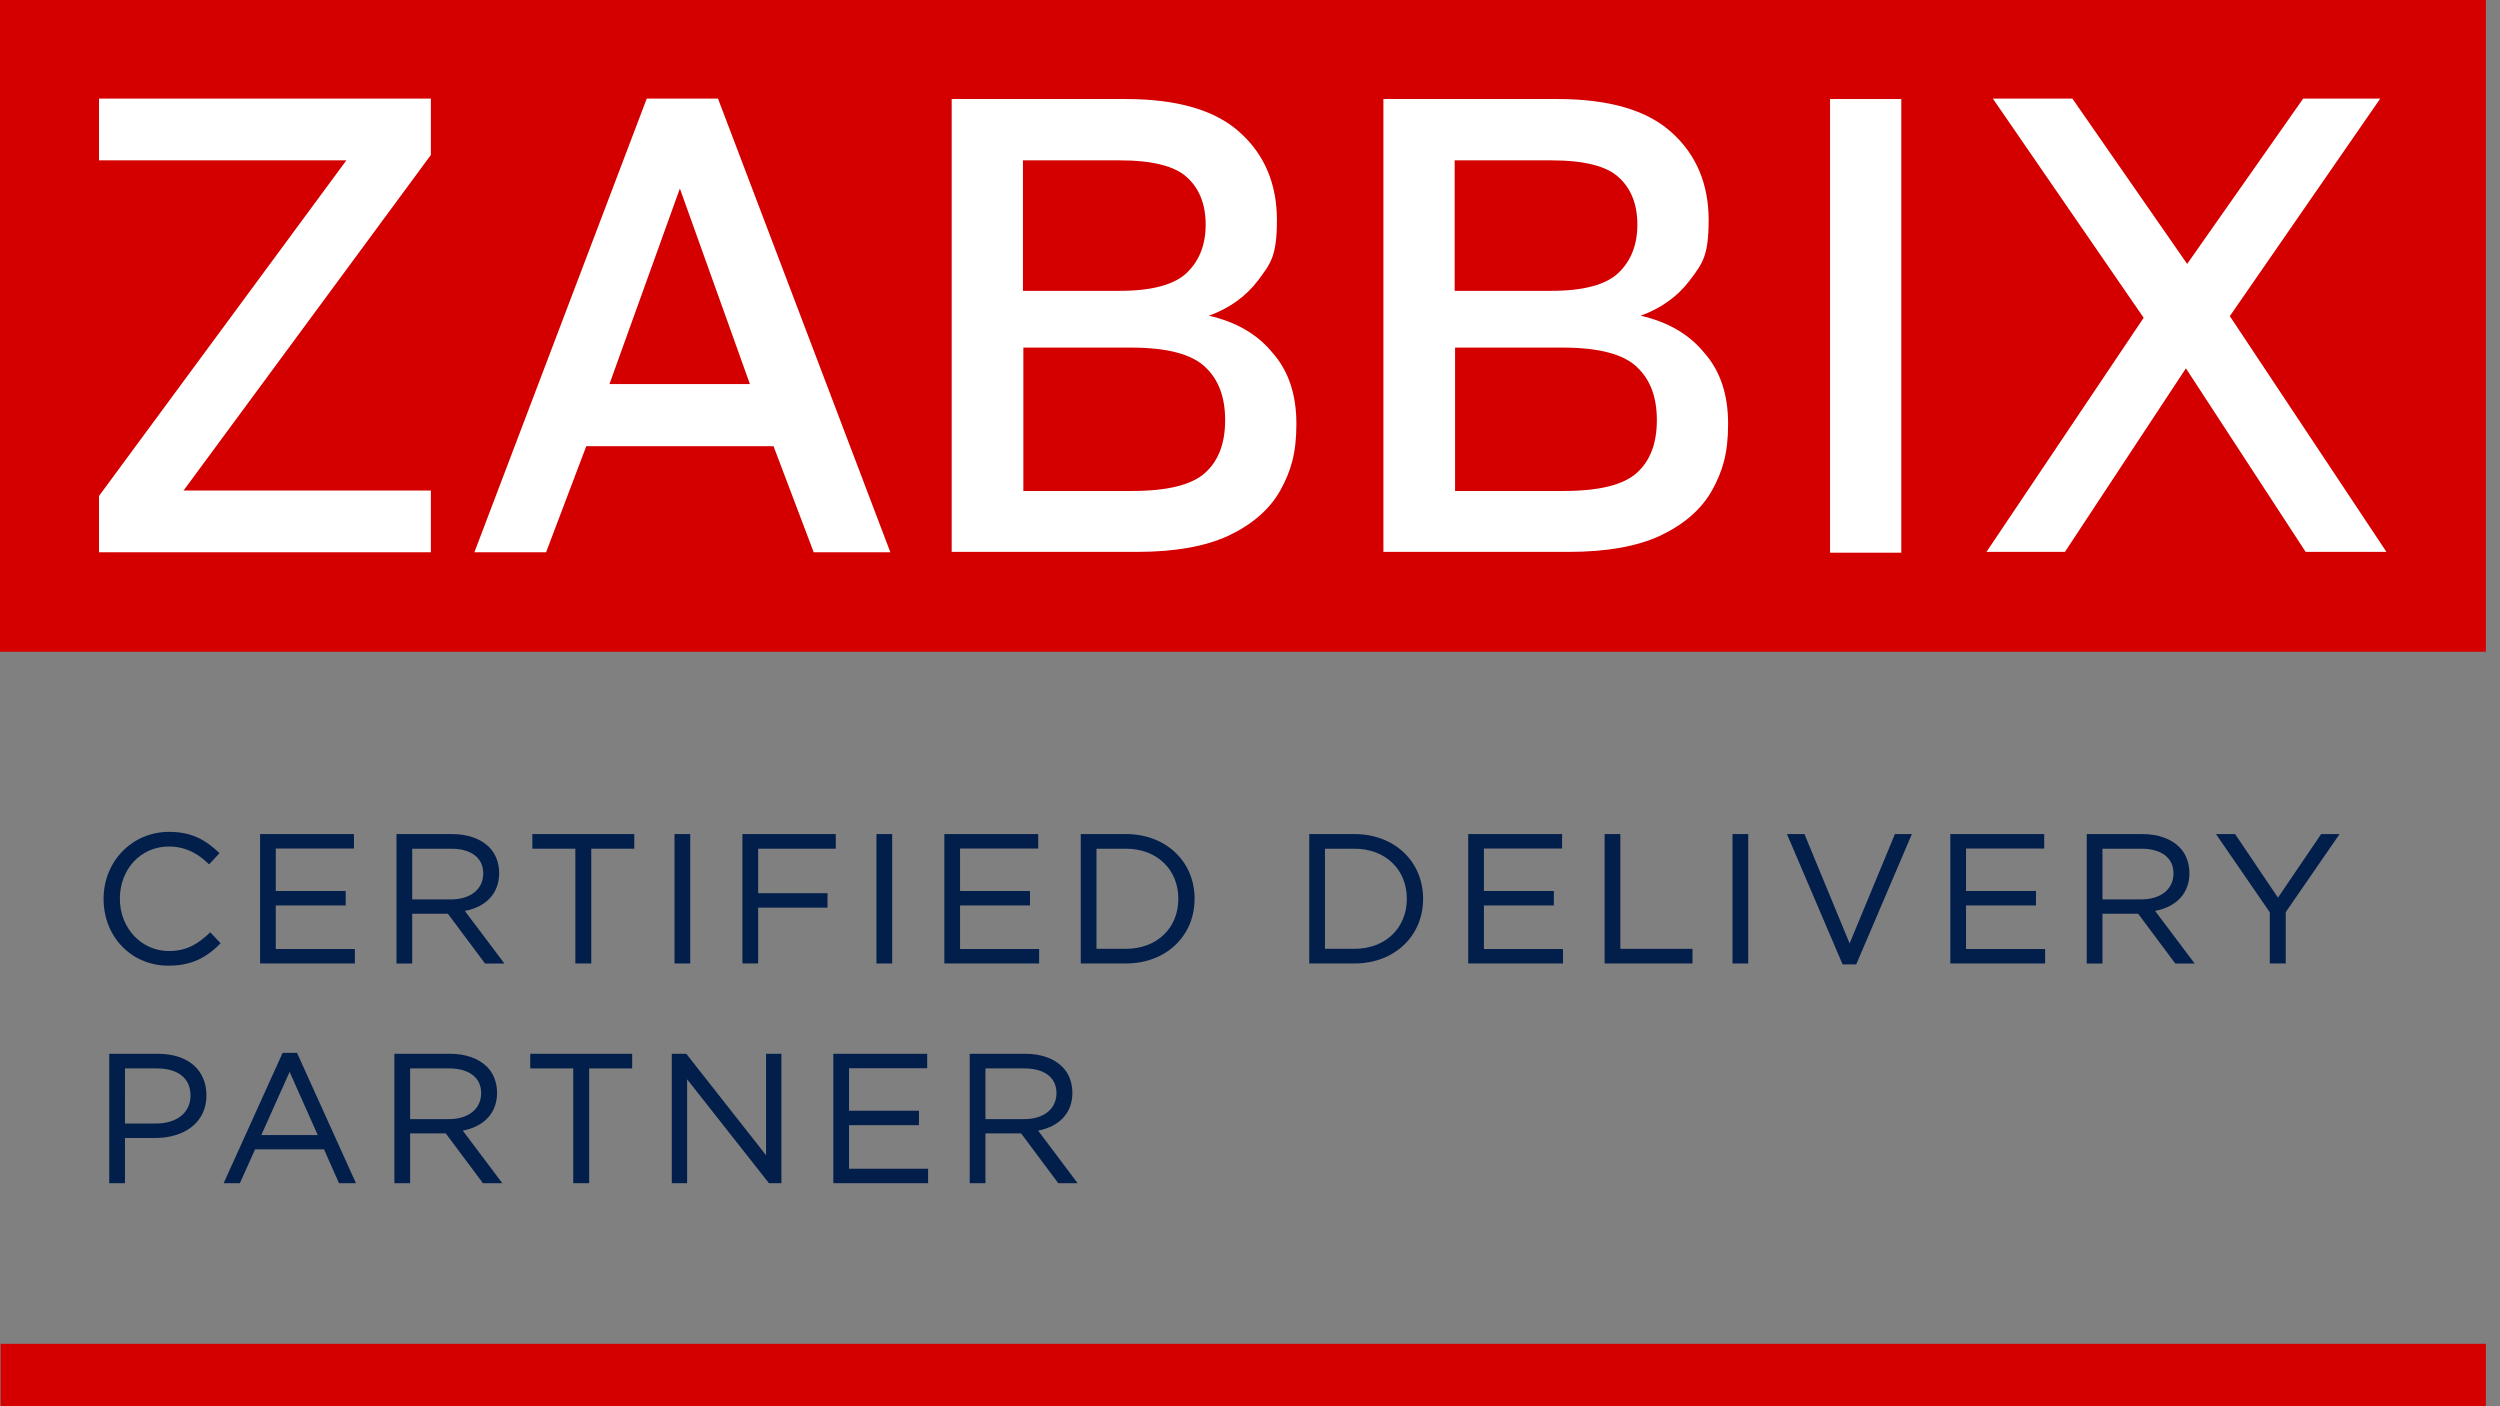 <svg width="160" height="90" viewBox="0 0 160 90" fill="none" xmlns="http://www.w3.org/2000/svg">
<rect x="0" y="0" width="160" height="90" fill="#808080" stroke="none"/>
<g clip-path="url(#clip0_619_6387)">
<path d="M159.136 86.005H0.039V89.999H159.136V86.005Z" fill="#D40000"/>
<path d="M13.454 59.666L13.424 59.694C12.688 60.398 11.961 60.866 10.805 60.866C9.048 60.866 7.671 59.397 7.671 57.521C7.671 55.615 9.019 54.177 10.805 54.177C12.025 54.177 12.808 54.772 13.354 55.29L13.384 55.318L14.049 54.602L14.019 54.574C13.169 53.773 12.299 53.239 10.817 53.239C8.468 53.239 6.629 55.12 6.629 57.521C6.629 59.962 8.414 61.803 10.781 61.803C12.129 61.803 13.118 61.382 14.091 60.396L14.119 60.368L13.482 59.695L13.454 59.666Z" fill="#021E4B"/>
<path d="M22.711 60.737H17.65V57.949H22.125V57.023H17.65V54.306H22.653V53.38H16.645V61.662H22.711V60.737Z" fill="#021E4B"/>
<path d="M31.946 55.882C31.946 55.221 31.717 54.628 31.302 54.213C30.765 53.676 29.927 53.381 28.942 53.381H25.375V61.664H26.381V58.477H28.664L31.029 61.648L31.043 61.664H32.281L29.752 58.3C31.148 58.025 31.946 57.147 31.946 55.883V55.882ZM26.381 54.317H28.871C30.159 54.317 30.928 54.907 30.928 55.893C30.928 56.907 30.116 57.562 28.861 57.562H26.381V54.317Z" fill="#021E4B"/>
<path d="M34.07 54.317H36.823V61.662H37.841V54.317H40.594V53.38H34.07V54.317Z" fill="#021E4B"/>
<path d="M44.176 53.38H43.169V61.663H44.176V53.38Z" fill="#021E4B"/>
<path d="M48.521 54.317H53.489V53.38H47.516V61.662H48.521V58.09H52.961V57.165H48.521V54.317Z" fill="#021E4B"/>
<path d="M57.099 53.38H56.093V61.663H57.099V53.38Z" fill="#021E4B"/>
<path d="M66.505 60.737H61.444V57.949H65.919V57.023H61.444V54.306H66.446V53.38H60.438V61.662H66.505V60.737Z" fill="#021E4B"/>
<path d="M72.056 53.38H69.168V61.663H72.056C74.604 61.663 76.454 59.921 76.454 57.522C76.454 55.122 74.605 53.38 72.056 53.38ZM72.056 60.725H70.175V54.317H72.056C74.032 54.317 75.413 55.635 75.413 57.521C75.413 59.407 74.032 60.725 72.056 60.725Z" fill="#021E4B"/>
<path d="M86.68 53.38H83.793V61.663H86.68C89.228 61.663 91.079 59.921 91.079 57.522C91.079 55.122 89.229 53.38 86.68 53.38ZM86.68 60.725H84.799V54.317H86.68C88.656 54.317 90.037 55.635 90.037 57.521C90.037 59.407 88.656 60.725 86.68 60.725Z" fill="#021E4B"/>
<path d="M94.971 57.949H99.446V57.023H94.971V54.306H99.974V53.38H93.965V61.662H100.032V60.737H94.971V57.949Z" fill="#021E4B"/>
<path d="M103.702 53.38H102.696V61.662H108.319V60.725H103.702V53.38Z" fill="#021E4B"/>
<path d="M111.887 53.38H110.88V61.663H111.887V53.38Z" fill="#021E4B"/>
<path d="M118.375 60.379L115.495 53.406L115.484 53.38H114.364L117.915 61.696L117.926 61.721H118.799L122.336 53.437L122.361 53.38H121.276L118.375 60.379Z" fill="#021E4B"/>
<path d="M125.827 57.949H130.303V57.023H125.827V54.306H130.829V53.38H124.821V61.662H130.888V60.737H125.827V57.949Z" fill="#021E4B"/>
<path d="M140.122 55.882C140.122 55.221 139.894 54.628 139.478 54.213C138.942 53.676 138.103 53.381 137.118 53.381H133.551V61.664H134.558V58.477H136.84L139.206 61.648L139.219 61.664H140.457L137.928 58.3C139.324 58.025 140.122 57.147 140.122 55.883V55.882ZM134.558 54.317H137.048C138.335 54.317 139.104 54.907 139.104 55.893C139.104 56.907 138.292 57.562 137.037 57.562H134.558V54.317Z" fill="#021E4B"/>
<path d="M148.555 53.38L145.789 57.449L143.058 53.398L143.046 53.38H141.822L145.268 58.389V61.662H146.286V58.378L149.733 53.38H148.555Z" fill="#021E4B"/>
<path d="M10.102 67.442H6.992V75.724H7.999V72.831H9.95C10.849 72.831 11.662 72.587 12.24 72.144C12.876 71.658 13.212 70.953 13.212 70.108C13.212 68.464 12.02 67.442 10.102 67.442ZM7.999 68.379H10.032C11.405 68.379 12.193 69.013 12.193 70.118C12.193 71.204 11.325 71.905 9.984 71.905H7.998L7.999 68.379Z" fill="#021E4B"/>
<path d="M19.007 67.383H18.088L14.339 75.667L14.314 75.724H15.353L16.326 73.557H20.736L21.685 75.7L21.697 75.724H22.782L19.02 67.407L19.007 67.383ZM20.335 72.643H16.724L18.535 68.602L20.335 72.643Z" fill="#021E4B"/>
<path d="M31.812 69.942C31.812 69.281 31.584 68.689 31.168 68.274C30.632 67.737 29.794 67.442 28.808 67.442H25.241V75.724H26.248V72.538H28.53L30.896 75.708L30.909 75.724H32.147L29.618 72.361C31.014 72.085 31.812 71.206 31.812 69.942ZM26.247 68.379H28.737C30.024 68.379 30.794 68.968 30.794 69.955C30.794 70.969 29.981 71.624 28.726 71.624H26.247V68.379Z" fill="#021E4B"/>
<path d="M33.935 68.379H36.688V75.724H37.706V68.379H40.459V67.442H33.935V68.379Z" fill="#021E4B"/>
<path d="M49.028 73.936L43.934 67.457L43.921 67.442H42.995V75.724H43.977V69.076L49.2 75.708L49.213 75.724H50.011V67.442H49.028V73.936Z" fill="#021E4B"/>
<path d="M54.338 72.01H58.813V71.085H54.338V68.367H59.34V67.442H53.332V75.724H59.399V74.799H54.338V72.01Z" fill="#021E4B"/>
<path d="M68.633 69.942C68.633 69.281 68.404 68.689 67.989 68.274C67.453 67.737 66.615 67.442 65.629 67.442H62.062V75.724H63.069V72.538H65.351L67.716 75.708L67.73 75.724H68.968L66.439 72.361C67.835 72.085 68.633 71.206 68.633 69.942ZM63.069 68.379H65.558C66.846 68.379 67.615 68.968 67.615 69.955C67.615 70.969 66.803 71.624 65.548 71.624H63.069V68.379Z" fill="#021E4B"/>
<path d="M159.097 0H0V41.71H159.097V0Z" fill="#D40000"/>
<path d="M6.337 35.346V31.74L22.167 10.262H6.337V6.311H27.576V9.917L11.746 31.395H27.576V35.346H6.337Z" fill="white"/>
<path d="M30.361 35.346L41.392 6.311H45.952L56.983 35.346H52.078L49.506 28.557H37.521L34.949 35.346H30.335H30.362H30.361ZM39.005 24.58H47.994L43.512 12.065L39.005 24.58Z" fill="white"/>
<path d="M60.908 35.346V6.337H72.018C75.359 6.337 77.798 7.053 79.363 8.485C80.928 9.89 81.723 11.774 81.723 14.08C81.723 16.386 81.325 16.864 80.53 17.925C79.735 18.986 78.674 19.728 77.374 20.205C79.098 20.603 80.45 21.372 81.431 22.565C82.466 23.732 82.969 25.243 82.969 27.125C82.969 29.008 82.624 30.148 81.935 31.395C81.246 32.615 80.132 33.569 78.621 34.286C77.136 34.975 75.173 35.32 72.787 35.32H60.908V35.347V35.346ZM65.469 31.422H72.442C74.75 31.422 76.287 31.024 77.136 30.255C77.984 29.486 78.409 28.372 78.409 26.887C78.409 25.403 77.984 24.289 77.136 23.493C76.287 22.671 74.697 22.247 72.416 22.247H65.495V31.422H65.469ZM65.469 18.614H71.647C73.742 18.614 75.173 18.216 75.969 17.447C76.766 16.678 77.163 15.644 77.163 14.372C77.163 13.099 76.765 12.065 75.969 11.349C75.2 10.633 73.768 10.262 71.647 10.262H65.469V18.588V18.614Z" fill="white"/>
<path d="M88.538 35.346V6.337H99.648C102.989 6.337 105.428 7.053 106.993 8.485C108.558 9.89 109.353 11.774 109.353 14.08C109.353 16.386 108.955 16.864 108.16 17.925C107.364 18.986 106.303 19.728 105.004 20.205C106.728 20.603 108.08 21.372 109.061 22.565C110.095 23.732 110.599 25.243 110.599 27.125C110.599 29.008 110.254 30.148 109.565 31.395C108.875 32.615 107.761 33.569 106.25 34.286C104.766 34.975 102.803 35.32 100.417 35.32H88.538V35.347V35.346ZM93.099 31.422H100.072C102.379 31.422 103.917 31.024 104.766 30.255C105.614 29.486 106.039 28.372 106.039 26.887C106.039 25.403 105.614 24.289 104.766 23.493C103.917 22.671 102.326 22.247 100.045 22.247H93.125V31.422H93.099ZM93.099 18.614H99.277C101.371 18.614 102.803 18.216 103.599 17.447C104.396 16.678 104.792 15.644 104.792 14.372C104.792 13.099 104.395 12.065 103.599 11.349C102.83 10.633 101.398 10.262 99.277 10.262H93.099V18.588V18.614Z" fill="white"/>
<path d="M117.122 35.346V6.337H121.682V35.372H117.122V35.346Z" fill="white"/>
<path d="M127.118 35.346L137.194 20.338L127.542 6.311H132.633L139.978 16.891L147.403 6.311H152.335L142.709 20.232L152.732 35.32H147.561L139.898 23.573L132.156 35.32H127.118V35.347L127.118 35.346Z" fill="white"/>
</g>
<defs>
<clipPath id="clip0_619_6387">
<rect width="159.097" height="90" fill="white"/>
</clipPath>
</defs>
</svg>
